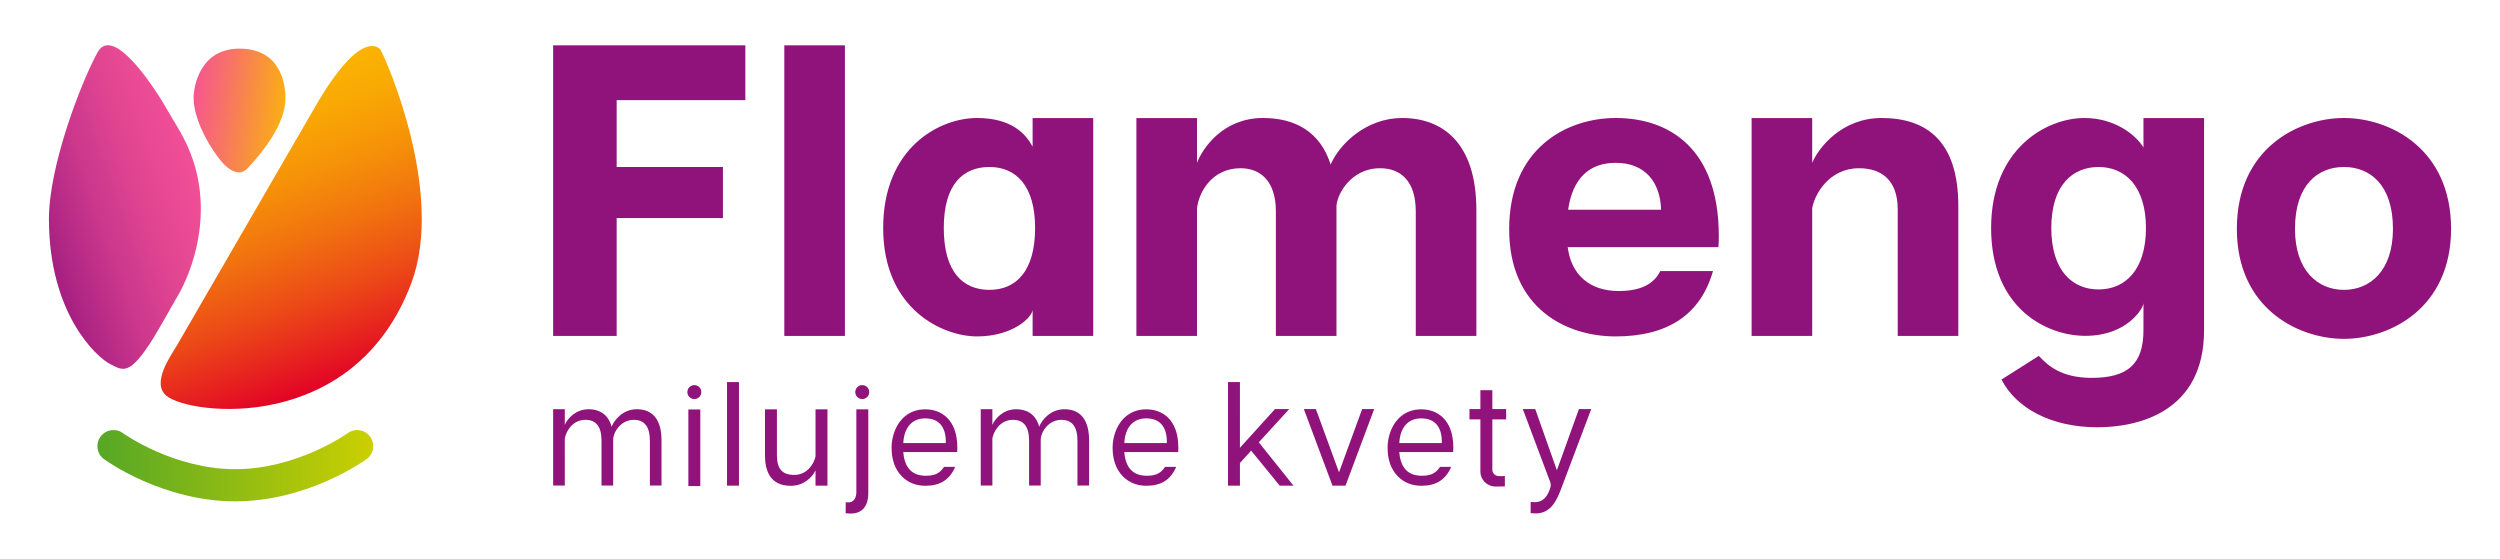 <?xml version="1.0" encoding="utf-8"?>
<!-- Generator: Adobe Illustrator 16.0.0, SVG Export Plug-In . SVG Version: 6.00 Build 0)  -->
<!DOCTYPE svg PUBLIC "-//W3C//DTD SVG 1.0//EN" "http://www.w3.org/TR/2001/REC-SVG-20010904/DTD/svg10.dtd">
<svg version="1.0" id="Vrstva_1" xmlns="http://www.w3.org/2000/svg" xmlns:xlink="http://www.w3.org/1999/xlink" x="0px" y="0px"
	 width="481.89px" height="107.717px" viewBox="0 0 481.89 107.717" enable-background="new 0 0 481.89 107.717"
	 xml:space="preserve">
<g>
	<defs>
		<path id="SVGID_1_" d="M60.23,21.465c0,0-25.224,43.559-26.108,45.085c-1.115,1.921-5.069,7.27-2.018,9.76
			c4.565,3.724,36.193,7.507,47.175-21.72c6.56-17.459-4.884-43.149-5.909-44.964c0,0-0.505-0.757-1.66-0.757
			C69.827,8.869,66.213,10.88,60.23,21.465"/>
	</defs>
	<clipPath id="SVGID_2_">
		<use xlink:href="#SVGID_1_"  overflow="visible"/>
	</clipPath>

	<linearGradient id="SVGID_3_" gradientUnits="userSpaceOnUse" x1="0" y1="107.699" x2="1" y2="107.699" gradientTransform="matrix(-27.302 -75.013 -75.013 27.302 8149.009 -2859.337)">
		<stop  offset="0" style="stop-color:#E20026"/>
		<stop  offset="0.1" style="stop-color:#E20026"/>
		<stop  offset="0.169" style="stop-color:#E51921"/>
		<stop  offset="0.319" style="stop-color:#EC4A17"/>
		<stop  offset="0.468" style="stop-color:#F1730F"/>
		<stop  offset="0.612" style="stop-color:#F69308"/>
		<stop  offset="0.752" style="stop-color:#F9AA04"/>
		<stop  offset="0.884" style="stop-color:#FAB701"/>
		<stop  offset="1" style="stop-color:#FBBC00"/>
	</linearGradient>
	<polygon clip-path="url(#SVGID_2_)" fill="url(#SVGID_3_)" points="35.696,102.067 4.965,17.636 79.196,-9.382 109.927,75.05 	"/>
</g>
	<g>
	<defs>
		<path id="SVGID_4_" d="M37.315,18.848c0,4.384,3.364,10.025,5.537,12.473c1.332,1.501,3.321,2.805,4.923,1.076
			c2.88-3.109,7.25-8.455,7.25-13.463c0-0.991,0.02-9.562-8.854-9.562C38.39,9.373,37.315,16.916,37.315,18.848"/>
	</defs>
		<clipPath id="SVGID_5_">
		<use xlink:href="#SVGID_4_"  overflow="visible"/>
	</clipPath>

		<linearGradient id="SVGID_6_" gradientUnits="userSpaceOnUse" x1="0" y1="107.695" x2="1" y2="107.695" gradientTransform="matrix(21.904 2.884 2.884 -21.904 -275.231 2379.229)">
		<stop  offset="0" style="stop-color:#F55197"/>
			<stop  offset="0.02" style="stop-color:#F55197"/>
			<stop  offset="0.362" style="stop-color:#F77465"/>
			<stop  offset="1" style="stop-color:#FBBC00"/>
	</linearGradient>
		<polygon clip-path="url(#SVGID_5_)" fill="url(#SVGID_6_)" points="37.617,7.077 58.249,9.793 54.743,36.42 34.112,33.704 	"/>
</g>
	<g>
	<defs>
		<path id="SVGID_7_" d="M18.779,10.134c-3.334,6.138-9.346,21.993-9.346,32.049c0,18.388,9.265,26.706,11.755,27.966
			c2.488,1.264,3.737,2.478,8.417-5.046c0.867-1.394,4.853-8.421,4.853-8.421s9.5-15.652,0.106-31.579c0,0-3.102-5.261-3.186-5.396
			c-0.932-1.541-6.807-10.983-10.572-10.983C20.016,8.724,19.318,9.141,18.779,10.134"/>
	</defs>
		<clipPath id="SVGID_8_">
		<use xlink:href="#SVGID_7_"  overflow="visible"/>
	</clipPath>

		<linearGradient id="SVGID_9_" gradientUnits="userSpaceOnUse" x1="0" y1="107.678" x2="1" y2="107.678" gradientTransform="matrix(42.239 -14.544 -14.544 -42.239 1569.447 4596.852)">
		<stop  offset="0" style="stop-color:#90137C"/>
			<stop  offset="0.165" style="stop-color:#AC2483"/>
			<stop  offset="0.392" style="stop-color:#CC388C"/>
			<stop  offset="0.611" style="stop-color:#E24692"/>
			<stop  offset="0.819" style="stop-color:#F04E96"/>
			<stop  offset="1" style="stop-color:#F55197"/>
	</linearGradient>
		<polygon clip-path="url(#SVGID_8_)" fill="url(#SVGID_9_)" points="-10.238,15.497 40.298,-1.904 63.629,65.853 13.092,83.254 	"/>
</g>
	<g>
	<defs>
		<path id="SVGID_10_" d="M67.022,83.489c-0.096,0.069-9.728,6.949-21.662,6.949c-11.92,0-21.538-6.856-21.66-6.944
			c-1.383-1.008-3.317-0.703-4.327,0.677c-1.009,1.383-0.707,3.321,0.675,4.331c0.455,0.332,11.3,8.134,25.312,8.134
			c13.921,0,24.841-7.795,25.3-8.127c1.386-1.005,1.695-2.942,0.691-4.329c-0.606-0.836-1.552-1.28-2.513-1.28
			C68.208,82.899,67.572,83.091,67.022,83.489"/>
	</defs>
		<clipPath id="SVGID_11_">
		<use xlink:href="#SVGID_10_"  overflow="visible"/>
	</clipPath>

		<linearGradient id="SVGID_12_" gradientUnits="userSpaceOnUse" x1="0" y1="107.851" x2="1" y2="107.851" gradientTransform="matrix(53.164 0 0 -53.164 18.781 5823.255)">
		<stop  offset="0" style="stop-color:#55A726"/>
			<stop  offset="1" style="stop-color:#CBD000"/>
	</linearGradient>
		<rect x="18.364" y="82.486" clip-path="url(#SVGID_11_)" fill="url(#SVGID_12_)" width="53.991" height="14.149"/>
</g>
	<g>
	<path fill="#90137C" d="M298.789,92.855c0.199,0.527,0.18,0.813-0.106,1.61c-0.675,1.815-1.778,2.538-3.524,2.29l-0.113-0.017
		v2.164l0.087,0.012c0.287,0.036,0.565,0.054,0.825,0.054c2.211,0,3.649-1.299,4.81-4.349l5.897-15.632l0.051-0.135h-2.372
		l-4.246,11.793l-4.147-11.727l-0.022-0.066h-2.399L298.789,92.855z M269.722,85.408c0.165-3.163,1.814-4.762,4.213-4.762
		c2.417,0,4.065,1.373,3.981,4.762H269.722z M269.549,80.702c-1.307,1.345-2.085,3.515-2.085,5.562c0,2.4,0.675,4.196,1.952,5.529
		c1.14,1.189,2.754,1.844,4.545,1.844c2.818,0,4.629-1.112,5.698-3.504l0.062-0.14h-2.154l-0.028,0.045
		c-0.793,1.198-1.767,1.665-3.474,1.665c-2.599,0-4.1-1.46-4.345-4.559h10.384l0.009-0.089c0.027-0.258,0.027-0.487,0.027-0.709
		c0-5.627-3.206-7.447-6.206-7.447C272.2,78.899,270.698,79.521,269.549,80.702 M253.644,78.854h-2.319l5.498,14.699l0.023,0.064
		h2.509l5.474-14.629l0.05-0.135h-2.317l-4.46,12.192l-4.433-12.127L253.644,78.854z M239.005,73.644h-2.301v19.974h2.301v-4.373
		l2.161-2.381l5.482,6.718l0.031,0.036h2.649l-6.684-8.359l5.708-6.236l0.153-0.168h-2.745l-6.757,7.461V73.644z M191.285,78.882
		h-2.244v14.705h2.244l-0.001-9.049c0.184-1.225,1.394-3.611,3.962-3.611c2.097,0,3.117,1.324,3.117,4.048v8.612h2.244v-8.781
		c0-1.583,1.543-3.879,3.961-3.879c2.097,0,3.117,1.324,3.117,4.048v8.612h2.244v-8.699c0-4.964-2.586-6.005-4.755-6.005
		c-2.615,0-4.292,1.938-4.862,3.364c-0.775-2.772-2.827-3.364-4.435-3.364c-2.439,0-4.062,1.737-4.592,3.025V78.882z
		 M174.114,85.408c0.166-3.163,1.814-4.762,4.213-4.762c2.418,0,4.066,1.373,3.981,4.762H174.114z M173.942,80.702
		c-1.307,1.345-2.086,3.515-2.086,5.562c0,2.4,0.675,4.196,1.952,5.529c1.14,1.189,2.755,1.844,4.546,1.844
		c2.818,0,4.629-1.112,5.698-3.504l0.062-0.14h-2.153l-0.03,0.045c-0.792,1.198-1.766,1.665-3.472,1.665
		c-2.6,0-4.1-1.46-4.346-4.559h10.384l0.009-0.089c0.027-0.258,0.027-0.487,0.027-0.709c0-5.627-3.205-7.447-6.206-7.447
		C176.592,78.899,175.091,79.521,173.942,80.702 M142.439,73.644h-2.303v19.975h2.303V73.644z M134.99,78.925h-2.304v14.765h2.304
		V78.925z M132.492,75.577c0,0.744,0.603,1.347,1.347,1.347s1.346-0.603,1.346-1.347c0-0.743-0.602-1.346-1.346-1.346
		S132.492,74.834,132.492,75.577 M108.868,78.882h-2.245v14.705h2.245l-0.001-9.049c0.183-1.225,1.393-3.611,3.961-3.611
		c2.098,0,3.118,1.324,3.118,4.048v8.612h2.244v-8.781c0-1.583,1.543-3.879,3.96-3.879c2.098,0,3.118,1.324,3.118,4.048v8.612h2.244
		v-8.699c0-4.964-2.586-6.005-4.756-6.005c-2.614,0-4.291,1.938-4.861,3.364c-0.775-2.772-2.828-3.364-4.435-3.364
		c-2.439,0-4.062,1.737-4.592,3.025V78.882z M118.866,19.305h24.805V8.743h-37.048v56.011h12.243V42.03h20.484v-9.842h-20.484
		V19.305z M153.106,91.541c-2.285,0-3.35-1.097-3.35-3.819v-8.822h-2.303v8.879c0,2.754,0.862,5.864,4.969,5.864
		c2.579,0,4.189-1.721,4.774-2.97v2.944h2.303V78.899h-2.303l0.003,9.081C156.881,89.481,155.529,91.541,153.106,91.541
		 M151.181,64.754h11.682V8.742h-11.682V64.754z M165.066,94.809c0,0.758-0.206,2.029-1.586,2.029c-0.103,0-0.36-0.014-0.36-0.014
		l-0.104-0.006l-0.012,2.116l0.092,0.01c0.021,0.001,0.543,0.049,0.832,0.049c2.251,0,3.441-1.379,3.441-3.988V78.899h-2.303V94.809
		z M167.552,75.577c0-0.743-0.603-1.346-1.347-1.346c-0.744,0-1.347,0.603-1.347,1.346c0,0.744,0.603,1.347,1.347,1.347
		C166.949,76.924,167.552,76.321,167.552,75.577 M199.523,43.95c0,8.322-3.681,11.923-8.802,11.923
		c-5.041,0-8.802-3.361-8.802-11.923c0-8.482,3.761-11.762,8.802-11.762C195.842,32.188,199.523,35.788,199.523,43.95
		 M199.043,64.754h11.682V22.753h-11.682v5.514c-1.281-2.401-4.001-5.521-10.723-5.521c-7.281,0-18.084,5.761-18.084,21.204
		c0,15.763,11.593,20.898,18.084,20.898c6.918,0,10.643-3.694,10.723-5.136V64.754z M220.931,80.646
		c2.418,0,4.066,1.373,3.982,4.762h-8.195C216.884,82.245,218.532,80.646,220.931,80.646 M220.931,78.899
		c-1.734,0-3.236,0.622-4.385,1.803c-1.307,1.345-2.086,3.515-2.086,5.562c0,2.4,0.675,4.196,1.953,5.529
		c1.139,1.189,2.754,1.844,4.545,1.844c2.818,0,4.629-1.112,5.698-3.504l0.063-0.14h-2.154l-0.029,0.045
		c-0.793,1.198-1.767,1.665-3.473,1.665c-2.599,0-4.1-1.46-4.345-4.559h10.384l0.009-0.089c0.027-0.258,0.027-0.487,0.027-0.709
		C227.138,80.72,223.932,78.899,220.931,78.899 M272.896,64.754h11.684V40.509c0-12.963-6.481-17.763-14.323-17.763
		c-6.802,0-12.003,4.881-13.763,8.962c-2.08-6.482-7.041-8.962-13.043-8.962c-7.681,0-11.603,5.761-12.722,8.641v-8.634h-11.683
		v42.001h11.683V40.269c0.24-2.96,2.72-7.841,8.401-7.841c3.681,0,6.802,2.32,6.802,8.321v24.005h11.682V39.789
		c0-2.08,2.642-7.361,8.402-7.361c3.841,0,6.881,2.32,6.881,8.321V64.754z M287.66,80.842h2.658v-1.988h-2.658v-3.642h-2.305v3.642
		h-2.105v1.988h2.105v10.017c0,1.641,1.292,2.925,2.942,2.925c0.619,0,0.654-0.001,1.147-0.016l0.629-0.016v-1.989l-0.104,0.005
		c-0.44,0.021-0.548,0.016-0.687,0.01c-0.083-0.004-0.178-0.01-0.355-0.01c-0.956,0-1.268-0.844-1.268-1.134V80.842z
		 M320.187,40.429h-17.924c0.88-6.081,4.081-9.042,9.202-9.042C316.985,31.387,320.026,34.988,320.187,40.429 M331.229,47.631
		c0.08-0.72,0.08-1.361,0.08-2.161c0-16.803-9.521-22.724-19.844-22.724c-9.602,0-20.565,5.921-20.565,21.444
		c0,15.283,11.043,20.659,20.485,20.659c10.082,0,16.403-4.193,18.804-12.596h-10.162c-1.2,2.401-3.601,3.841-8.002,3.841
		c-5.681,0-9.181-3.189-9.842-8.463H331.229z M365.796,64.754h11.682V39.709c0-12.643-6.241-16.963-14.803-16.963
		c-7.682,0-12.163,5.761-13.363,8.641v-8.634H337.63v42.001h11.682V40.189c0.4-2.64,3.201-7.761,9.042-7.761
		c4.161,0,7.442,2.16,7.442,7.921V64.754z M413.645,43.95c0,8.082-4.001,11.842-9.122,11.842c-5.041,0-9.122-3.6-9.122-11.842
		c0-8.242,4.081-11.762,9.122-11.762C409.644,32.188,413.645,35.948,413.645,43.95 M424.847,63.634V22.753h-11.682v5.674
		c-1.44-2.401-5.521-5.681-11.363-5.681c-7.361,0-18.003,5.921-18.003,21.204c0,15.522,10.722,20.786,18.163,20.786
		c8.082,0,11.203-5.344,11.203-6.304v5.201c0,6.562-3.041,9.202-10.002,9.202c-5.841,0-8.482-2.4-10.162-4.241l-7.202,4.562
		c2.801,5.521,9.602,9.202,18.484,9.202C412.205,82.358,424.847,79.398,424.847,63.634 M461.255,44.11
		c0,8.162-4.481,11.763-9.442,11.763s-9.441-3.601-9.441-11.763c0-8.562,4.48-11.922,9.441-11.922S461.255,35.548,461.255,44.11
		 M472.457,44.11c0-15.523-11.844-21.364-20.645-21.364c-8.802,0-20.645,5.841-20.645,21.364c0,15.363,11.843,21.205,20.645,21.205
		C460.613,65.314,472.457,59.473,472.457,44.11"/>
</g>
</svg>
